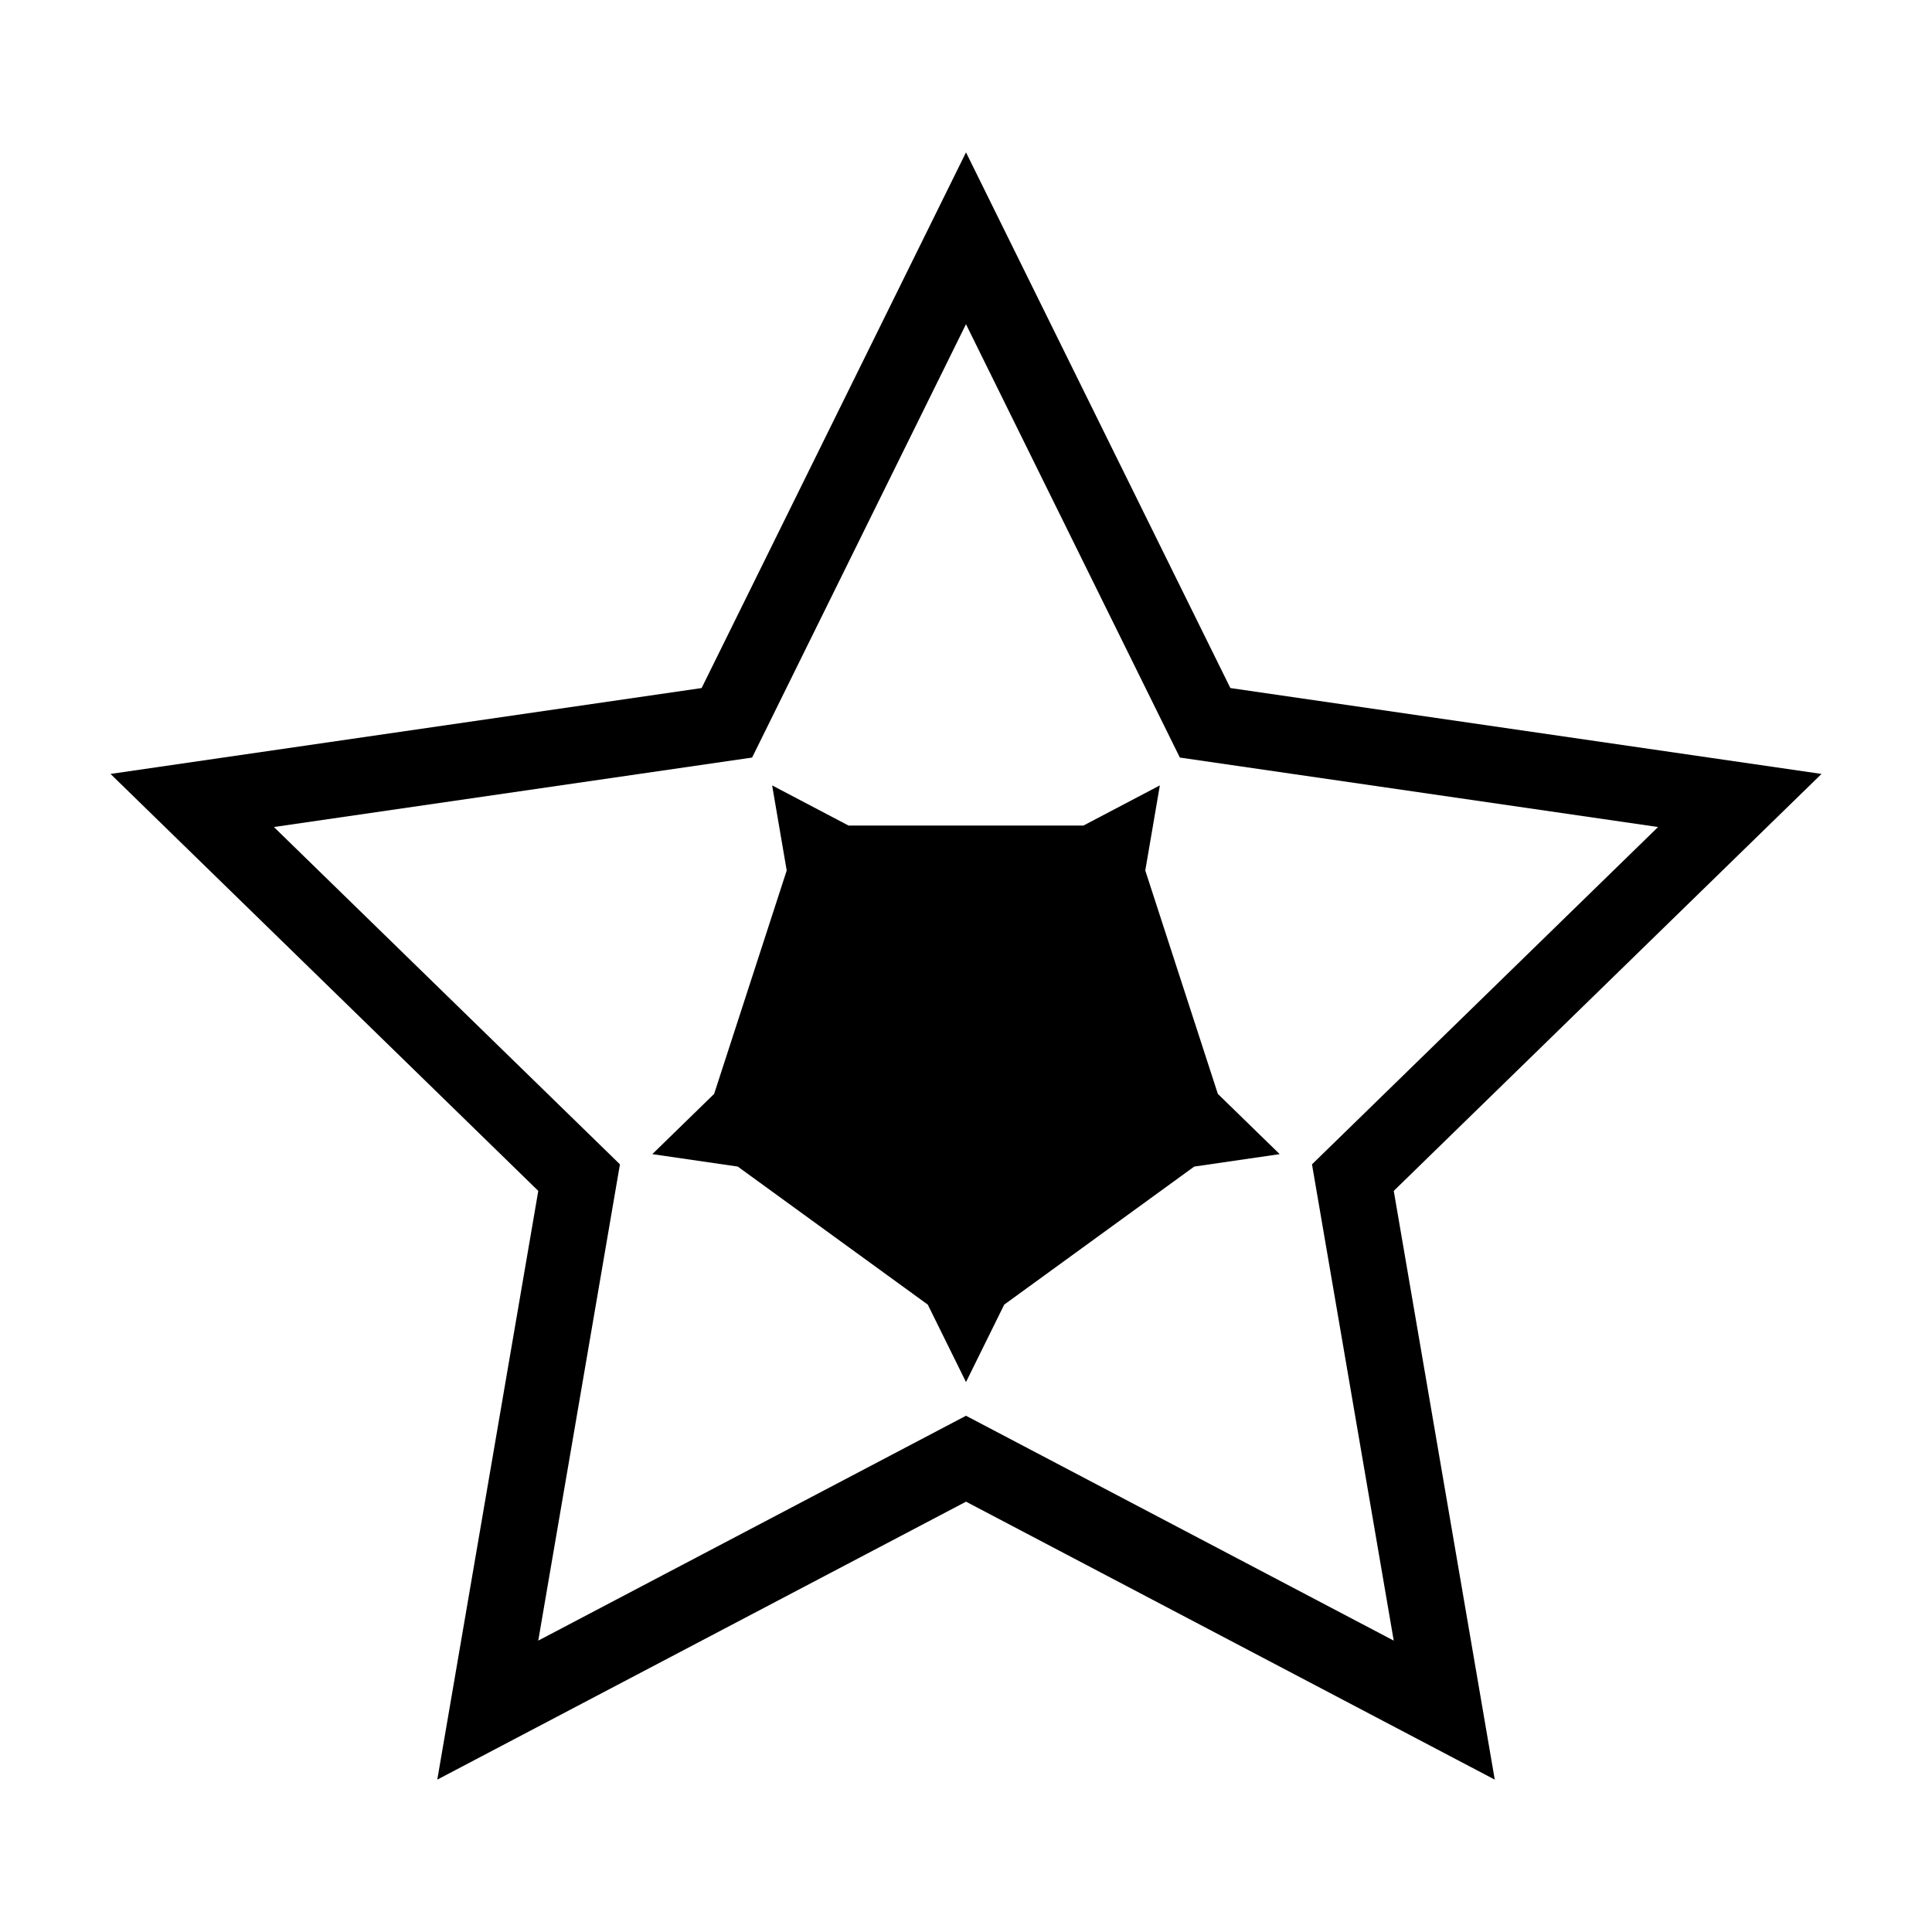 <?xml version="1.0" encoding="UTF-8"?>
<!-- The Best Svg Icon site in the world: iconSvg.co, Visit us! https://iconsvg.co -->
<svg fill="#000000" width="800px" height="800px" version="1.1" viewBox="144 144 512 512" xmlns="http://www.w3.org/2000/svg">
 <g>
  <path d="m470.06 326.34-70.059-141.96-70.062 141.96-156.65 22.758 113.36 110.5-26.762 156.02 140.12-73.66 140.12 73.66-26.766-156.02 113.36-110.5zm43.293 252.44-113.35-59.59-113.36 59.59 21.648-126.22-91.703-89.391 126.73-18.41 56.676-114.84 56.68 114.84 126.73 18.41-91.711 89.395z"/>
  <path d="m447.51 374.69 3.863-22.551-20.254 10.645h-62.242l-20.254-10.645 3.863 22.551-19.234 59.203-16.379 15.965 22.641 3.297 50.359 36.586 10.129 20.52 10.125-20.52 50.355-36.586 22.648-3.297-16.387-15.965z"/>
 </g>
</svg>